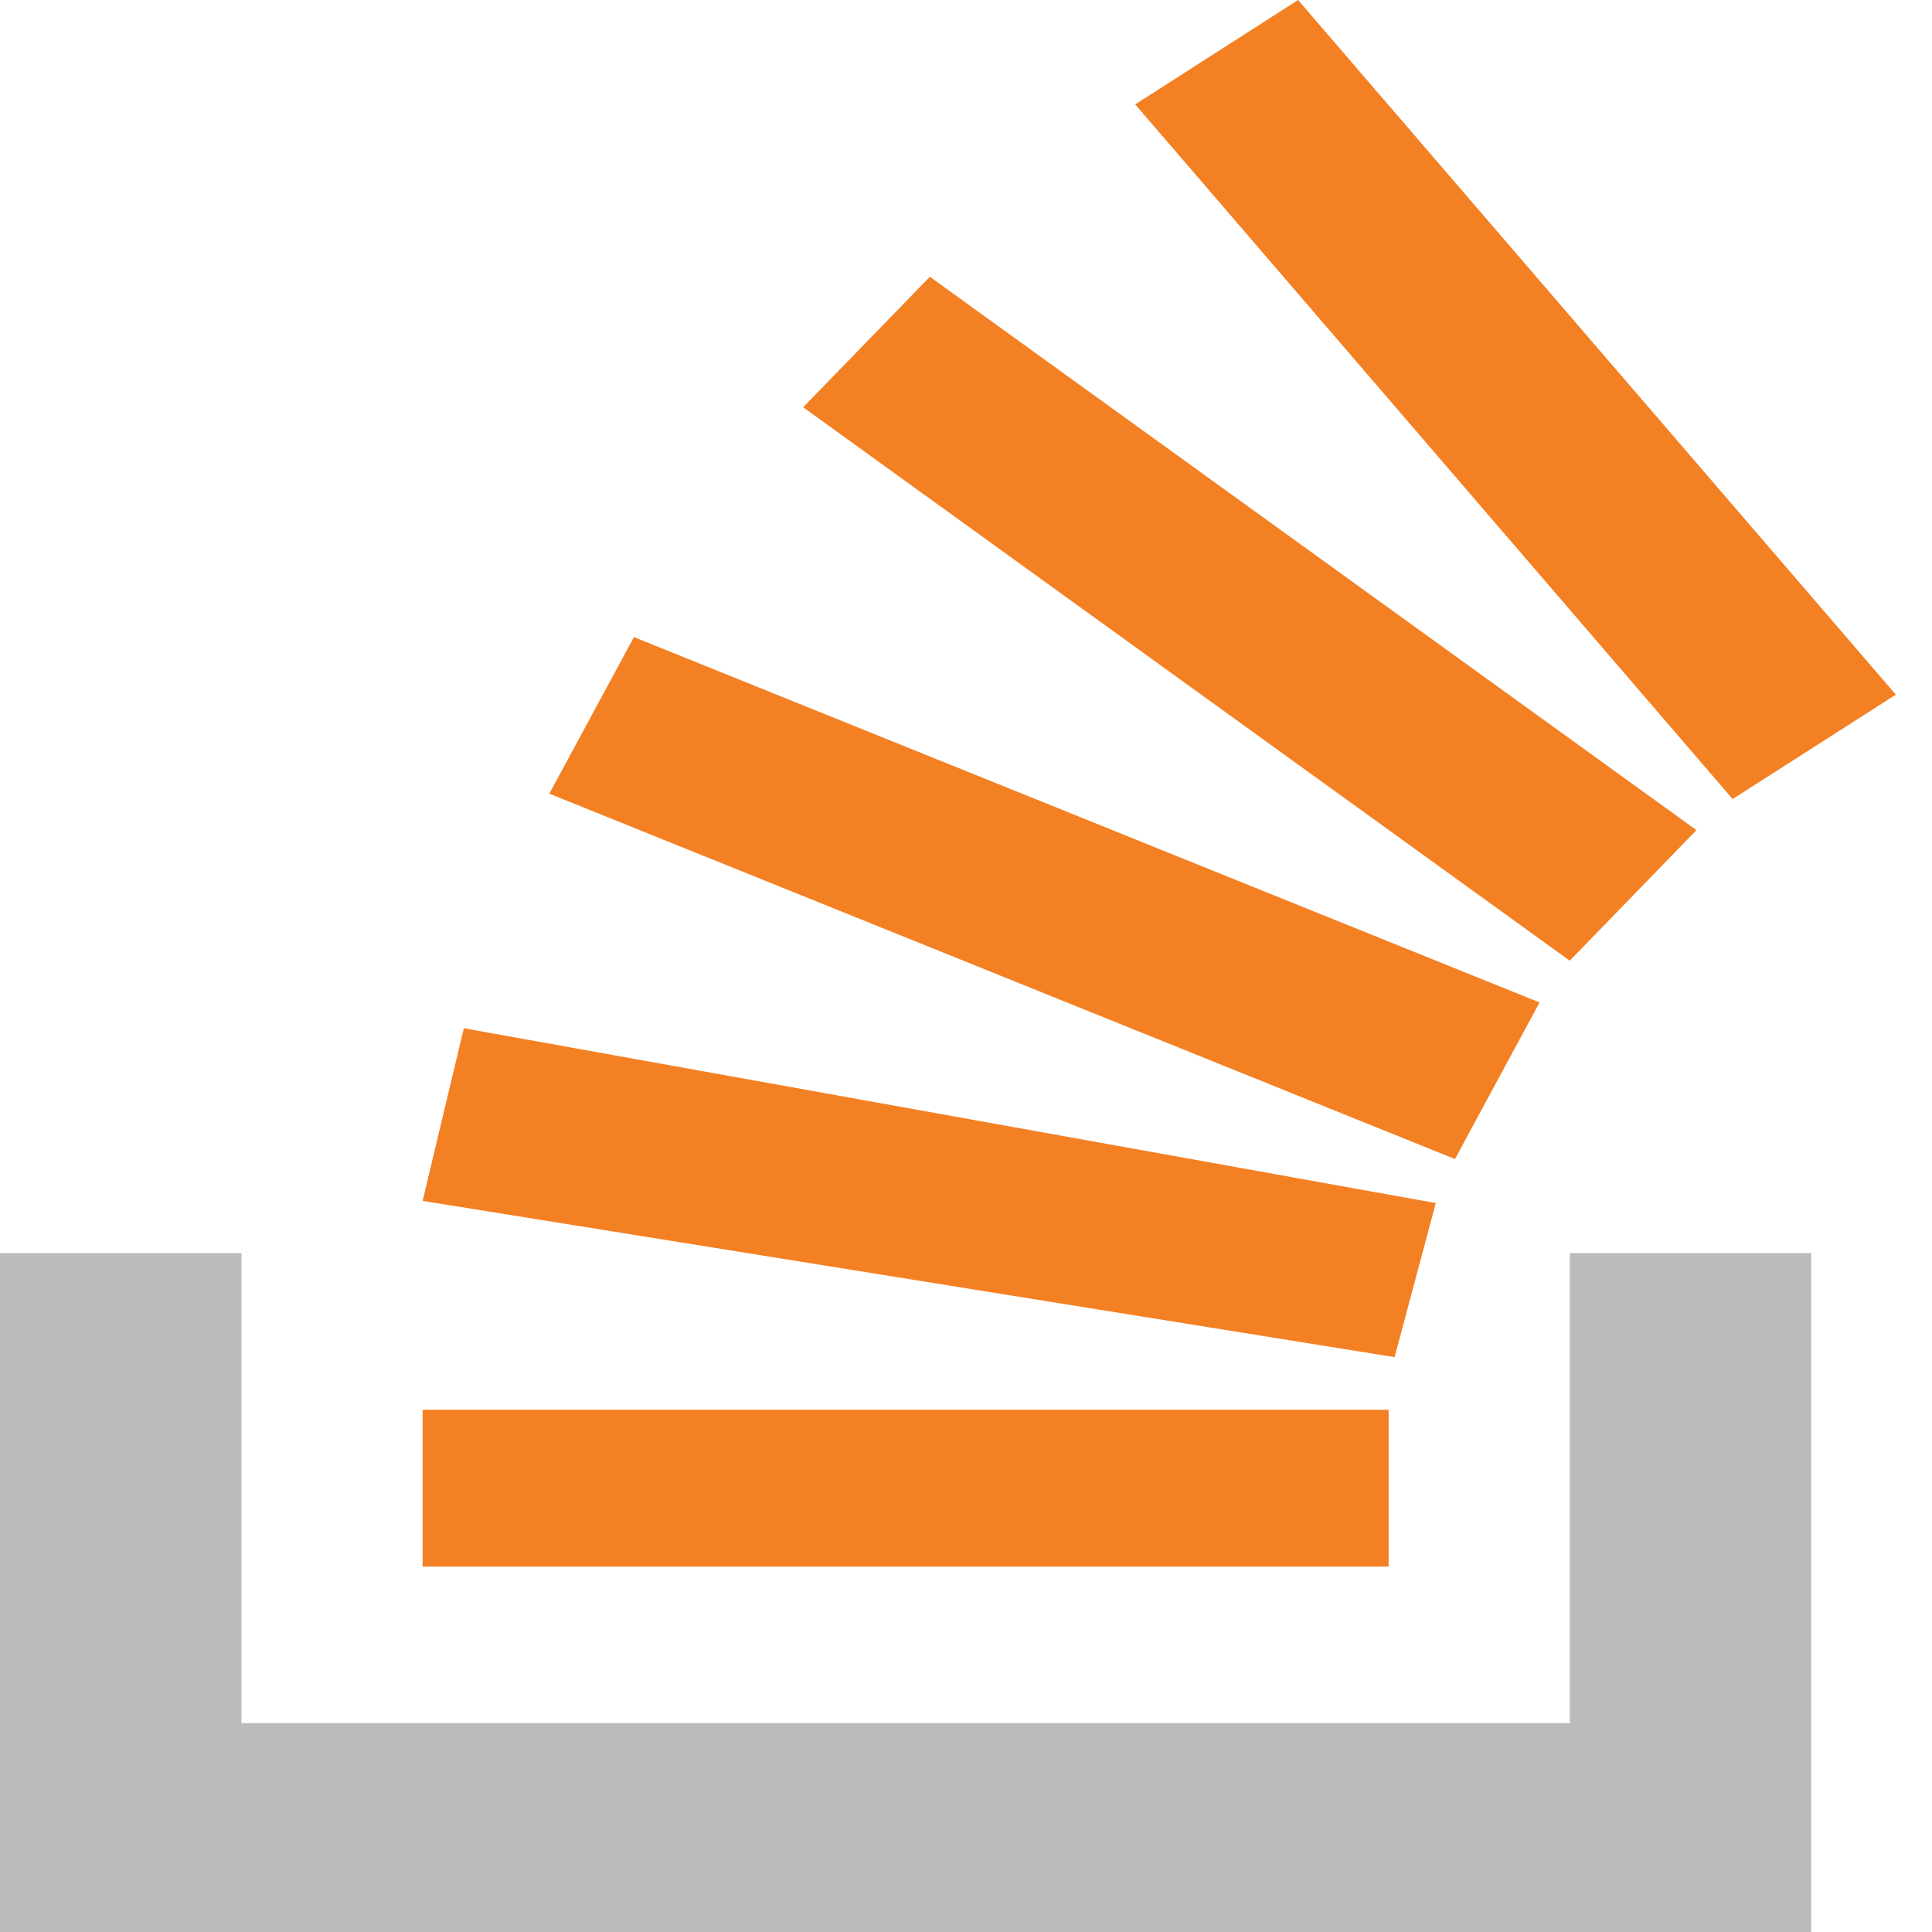 <?xml version="1.0" encoding="UTF-8"?>
<svg xmlns="http://www.w3.org/2000/svg" xmlns:xlink="http://www.w3.org/1999/xlink" width="24pt" height="24pt" viewBox="0 0 24 24" version="1.1">
<g id="surface1">
<path style=" stroke:none;fill-rule:nonzero;fill:rgb(73.725%,73.333%,73.333%);fill-opacity:1;" d="M 19.5 21.406 L 19.5 15.566 L 22.5 15.566 L 22.5 24 L 0 24 L 0 15.566 L 3 15.566 L 3 21.406 Z M 19.5 21.406 "/>
<path style=" stroke:none;fill-rule:nonzero;fill:rgb(95.686%,50.196%,14.118%);fill-opacity:1;" d="M 16.125 0 L 14.102 1.297 L 21.523 9.926 L 23.551 8.629 Z M 19.5 11.934 L 9.977 5.059 L 11.551 3.438 L 21.074 10.312 Z M 6.824 9.859 L 18.074 14.398 L 19.125 12.453 L 7.875 7.914 Z M 17.324 16.859 L 17.836 14.945 L 5.762 12.773 L 5.25 14.918 Z M 17.25 19.461 L 5.25 19.461 L 5.25 17.512 L 17.25 17.512 Z M 17.25 19.461 "/>
</g>
</svg>
